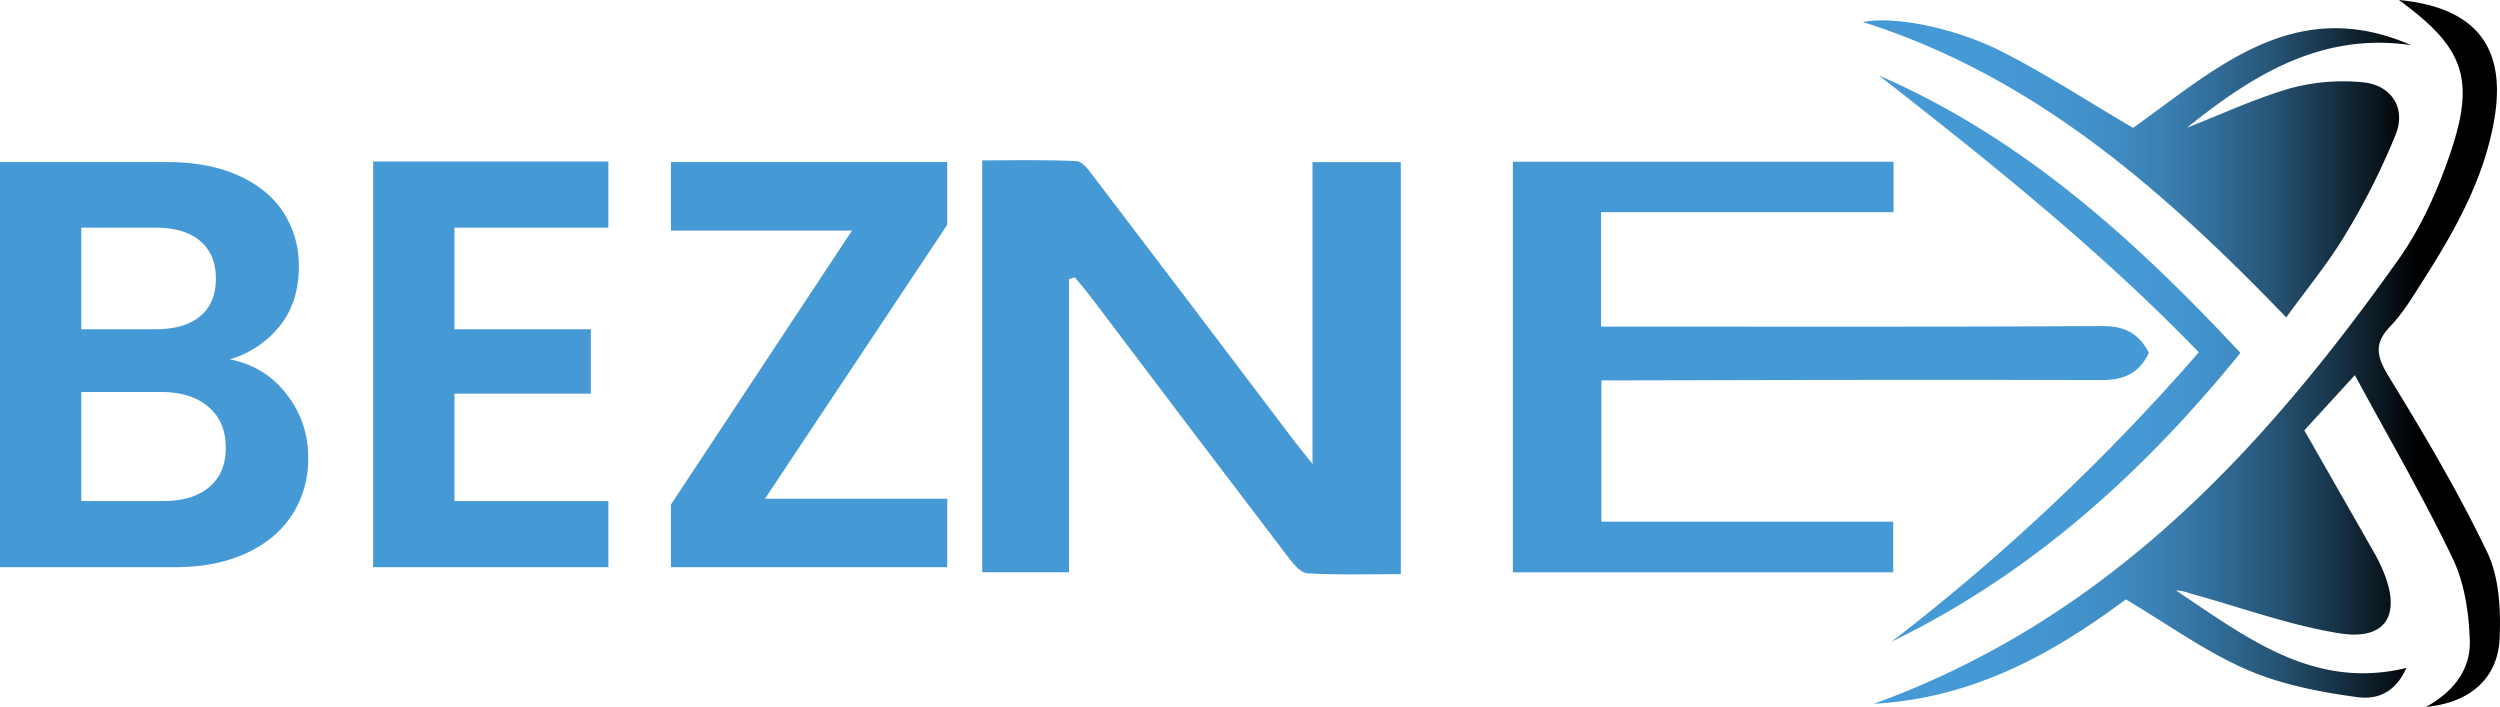 <svg id="Layer_1" data-name="Layer 1" xmlns="http://www.w3.org/2000/svg" xmlns:xlink="http://www.w3.org/1999/xlink" viewBox="0 0 979.3 276.89"><defs><style>.cls-1{fill:#4599d5;}.cls-2{fill:url(#linear-gradient);}.cls-3{fill:url(#linear-gradient-2);}.cls-4{fill:url(#linear-gradient-3);}</style><linearGradient id="linear-gradient" x1="831.48" y1="500.37" x2="1004" y2="500.37" gradientUnits="userSpaceOnUse"><stop offset="0" stop-color="#4599d5"/><stop offset="0.15" stop-color="#4496d1"/><stop offset="0.28" stop-color="#408ec6"/><stop offset="0.42" stop-color="#3a80b3"/><stop offset="0.55" stop-color="#316d98"/><stop offset="0.68" stop-color="#265475"/><stop offset="0.81" stop-color="#18354a"/><stop offset="0.94" stop-color="#081219"/><stop offset="1"/></linearGradient><linearGradient id="linear-gradient-2" x1="835.44" y1="428.08" x2="1000.76" y2="428.08" xlink:href="#linear-gradient"/><linearGradient id="linear-gradient-3" x1="889.8" y1="502.41" x2="1031.35" y2="502.41" xlink:href="#linear-gradient"/></defs><path class="cls-1" d="M476.44,471.29V586.11h-34V424.76c12.33,0,24.67-.34,36.95.3,2.42.13,5,3.81,6.9,6.31q39.36,51.69,78.54,103.52c1.75,2.31,3.64,4.53,7,8.76V425.44h34.58V586.82c-12.53,0-24.59.41-36.59-.31-2.72-.16-5.67-3.91-7.73-6.6q-38.49-50.5-76.74-101.18c-2.11-2.79-4.4-5.45-6.61-8.16Z" transform="translate(-57.69 -361.93)"/><path class="cls-1" d="M685,566.28H799.31v19.85h-149V425.29H799.44v19.76H684.85v44.81h11c61.75,0,123.5.17,185.25-.2,8.7-.05,14.4,2.71,18.34,10.5-3.68,7.79-9.54,10.7-18.59,10.66-63-.24-126,0-189,.12H685Z" transform="translate(-57.69 -361.93)"/><path class="cls-2" d="M997.38,361.93c30,2.88,42.26,18.29,37.37,46.77-4,23.4-15.53,43.75-28.12,63.47-3.88,6.08-7.66,12.43-12.61,17.58-6.83,7.09-5.11,12.34-.35,20.1,13.66,22.3,27.07,44.9,38.33,68.45,4.68,9.79,5.33,22.36,4.86,33.55-.66,15.93-11.73,25.37-28.89,27,10.39-5.65,17.51-14.39,17.19-25.72-.31-10.86-2-22.59-6.61-32.25-11.38-23.86-24.77-46.76-38.42-72l-19.79,21.63c9.4,16.46,18.64,32.59,27.82,48.75a59.71,59.71,0,0,1,3.37,7.09c6.74,16.69.54,26.55-17.45,23.66-19.22-3.09-37.85-9.9-56.72-15.13-2.37-.66-4.65-1.64-7.25-1.62,27.42,18.21,53.93,39.15,90.21,30.31C997,631.08,991.05,636.38,981,635c-14.71-2-29.85-4.94-43.34-10.83-16.08-7-30.62-17.58-47.24-27.45-27.85,20.68-58.91,38.62-98.65,40.89,91.32-33.2,152.24-99.17,205.37-173.91,8.79-12.37,15.32-26.91,20.24-41.35C1027.51,392.75,1022.9,380.53,997.38,361.93Z" transform="translate(-57.69 -361.93)"/><path class="cls-3" d="M953.26,486.25c-48.3-50-98.76-94.46-165.84-115.7,12.11-2.4,36.07,2.09,55.43,12.08,17.14,8.85,33.4,19.4,50.39,29.4,32.1-22.78,63.09-52.46,108.92-32.42-35-5.13-62.1,11.66-87.77,32.35,13.49-5.27,26.7-11.47,40.55-15.47a79.33,79.33,0,0,1,28.11-2.35c11.31,1,17.25,10,13.1,20.44a275.72,275.72,0,0,1-19.8,39.33C969.83,464.85,961.57,474.76,953.26,486.25Z" transform="translate(-57.69 -361.93)"/><path class="cls-4" d="M793.76,391.53c56,24.37,100,64.09,141.55,108.64-38.28,47.17-82.06,86.6-136.66,113.12A829.53,829.53,0,0,0,919,499.93C880,459.64,837.08,425.36,793.76,391.53Z" transform="translate(-57.69 -361.93)"/><path class="cls-1" d="M169.77,516.14a39.15,39.15,0,0,1,8.64,25,40.3,40.3,0,0,1-6.25,22.4q-6.25,9.66-18.07,15.12t-28,5.45H57.69V425.42h65.48q16.14,0,27.85,5.23t17.73,14.55a38.16,38.16,0,0,1,6,21.14q0,13.88-7.39,23.19a39.51,39.51,0,0,1-19.67,13.19A35.67,35.67,0,0,1,169.77,516.14ZM89.52,490.9h29.1q11.37,0,17.5-5.12t6.14-14.66q0-9.56-6.14-14.78t-17.5-5.23H89.52Zm50.13,61.84q6.48-5.46,6.48-15.46,0-10.23-6.82-16t-18.42-5.8H89.52V558.2h32.05Q133.17,558.2,139.65,552.74Z" transform="translate(-57.69 -361.93)"/><path class="cls-1" d="M235.7,451.11V490.9h53.43v25.24H235.7V558.2H296v25.91H203.87V425.19H296v25.92Z" transform="translate(-57.69 -361.93)"/><path class="cls-1" d="M357.34,557.29h71.39v26.82H320.51V559.56l70.93-107.31H320.51V425.42H428.73V450Z" transform="translate(-57.69 -361.93)"/></svg>